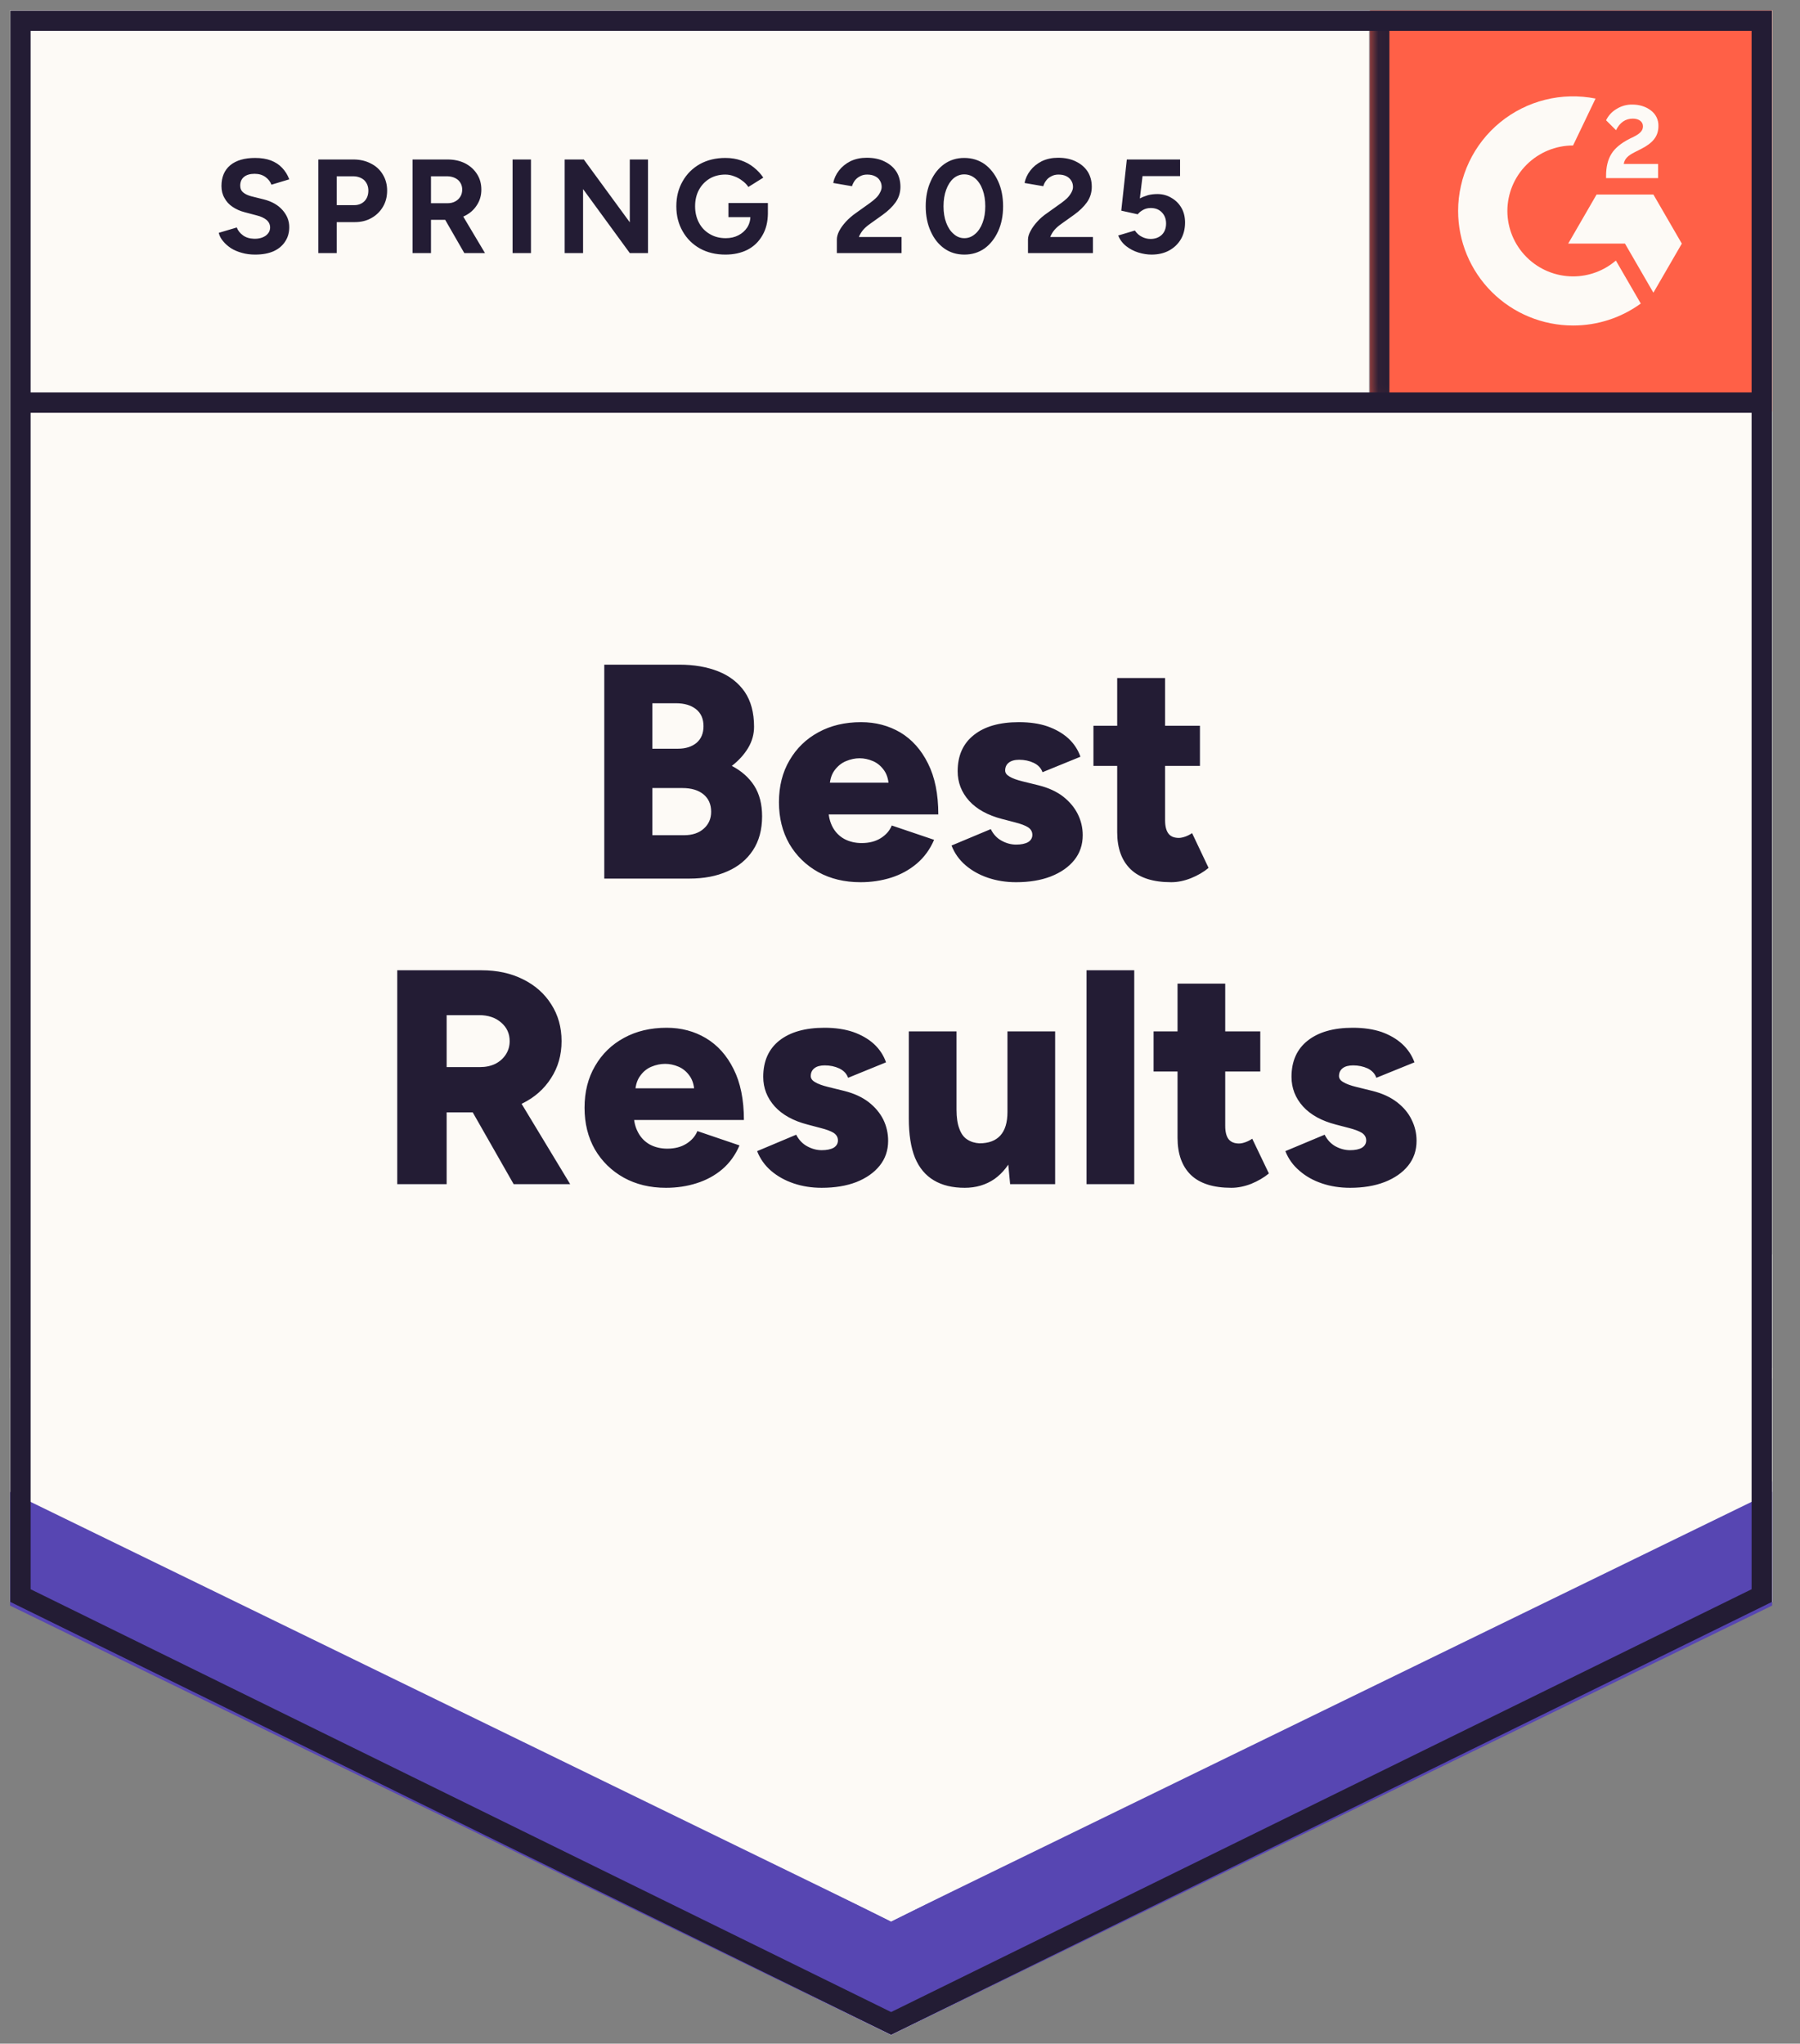 <svg width="96" height="109" viewBox="0 0 96 109" fill="none" xmlns="http://www.w3.org/2000/svg">
<rect x="0" y="0" width="96" height="109" fill="#808080" stroke="none"/>
<g clip-path="url(#clip0_20302_33943)">
<path d="M0.535 85.445L47.524 108.535L94.513 85.445V0.553H0.535V85.445Z" fill="#FDFAF6"/>
<path d="M0.535 85.445L47.524 108.535L94.513 85.445V0.553H0.535V85.445Z" fill="#FDFAF6"/>
<path d="M13.608 13.579C13.357 13.579 13.121 13.549 12.904 13.487C12.679 13.426 12.481 13.341 12.311 13.233C12.141 13.117 12.001 12.992 11.892 12.856C11.777 12.72 11.702 12.574 11.668 12.418L12.628 12.133C12.689 12.296 12.798 12.435 12.955 12.55C13.111 12.666 13.309 12.727 13.547 12.734C13.799 12.74 14.007 12.686 14.17 12.571C14.327 12.455 14.405 12.309 14.405 12.133C14.405 11.976 14.344 11.844 14.221 11.735C14.092 11.627 13.918 11.545 13.7 11.491L13.047 11.318C12.808 11.257 12.594 11.161 12.403 11.032C12.219 10.91 12.076 10.754 11.974 10.564C11.865 10.38 11.811 10.166 11.811 9.922C11.811 9.447 11.967 9.076 12.28 8.812C12.594 8.554 13.036 8.424 13.608 8.424C13.928 8.424 14.208 8.469 14.446 8.557C14.691 8.652 14.892 8.784 15.049 8.954C15.212 9.124 15.338 9.328 15.427 9.565L14.477 9.851C14.415 9.688 14.31 9.552 14.16 9.443C14.003 9.328 13.809 9.27 13.578 9.27C13.339 9.27 13.152 9.324 13.016 9.433C12.88 9.542 12.812 9.698 12.812 9.902C12.812 10.058 12.866 10.18 12.975 10.268C13.084 10.357 13.23 10.425 13.414 10.472L14.068 10.635C14.497 10.744 14.831 10.934 15.069 11.206C15.308 11.477 15.427 11.779 15.427 12.112C15.427 12.404 15.355 12.659 15.212 12.876C15.069 13.1 14.865 13.274 14.599 13.396C14.327 13.518 13.997 13.579 13.608 13.579ZM16.979 13.498V8.506H18.839C19.193 8.506 19.506 8.577 19.778 8.72C20.051 8.856 20.262 9.049 20.412 9.301C20.568 9.552 20.647 9.84 20.647 10.166C20.647 10.492 20.572 10.781 20.422 11.032C20.272 11.284 20.071 11.481 19.819 11.623C19.56 11.773 19.261 11.847 18.92 11.847H17.96V13.498H16.979ZM17.96 10.941H18.9C19.118 10.941 19.298 10.869 19.441 10.727C19.578 10.584 19.646 10.397 19.646 10.166C19.646 9.942 19.571 9.756 19.421 9.606C19.264 9.47 19.063 9.402 18.818 9.402H17.96V10.941ZM22.005 13.498V8.506H23.864C24.218 8.506 24.532 8.574 24.804 8.71C25.077 8.852 25.288 9.043 25.438 9.28C25.594 9.518 25.672 9.796 25.672 10.116C25.672 10.428 25.591 10.706 25.427 10.951C25.271 11.195 25.053 11.386 24.773 11.521C24.501 11.657 24.188 11.725 23.834 11.725H22.986V13.498H22.005ZM24.763 13.498L23.609 11.491L24.355 10.961L25.866 13.498H24.763ZM22.986 10.839H23.875C24.024 10.839 24.157 10.808 24.273 10.747C24.389 10.686 24.481 10.601 24.549 10.492C24.617 10.384 24.651 10.258 24.651 10.116C24.651 9.905 24.576 9.732 24.426 9.596C24.27 9.467 24.069 9.402 23.823 9.402H22.986V10.839ZM27.337 13.498V8.506H28.318V13.498H27.337ZM30.116 13.498V8.506H31.137L33.589 11.857V8.506H34.559V13.498H33.589L31.097 10.085V13.498H30.116ZM38.686 13.579C38.176 13.579 37.723 13.47 37.328 13.253C36.933 13.029 36.626 12.723 36.408 12.336C36.184 11.949 36.071 11.504 36.071 11.002C36.071 10.499 36.184 10.054 36.408 9.667C36.626 9.28 36.933 8.975 37.328 8.75C37.723 8.533 38.176 8.424 38.686 8.424C38.993 8.424 39.272 8.469 39.524 8.557C39.783 8.645 40.011 8.771 40.209 8.934C40.406 9.09 40.573 9.27 40.709 9.474L39.912 9.973C39.831 9.844 39.721 9.732 39.585 9.637C39.456 9.535 39.313 9.457 39.156 9.402C39 9.341 38.843 9.311 38.686 9.311C38.373 9.311 38.094 9.382 37.849 9.525C37.604 9.674 37.413 9.874 37.277 10.126C37.141 10.377 37.072 10.669 37.072 11.002C37.072 11.328 37.141 11.62 37.277 11.878C37.413 12.136 37.604 12.336 37.849 12.479C38.094 12.628 38.38 12.703 38.707 12.703C38.959 12.703 39.184 12.652 39.381 12.55C39.578 12.448 39.735 12.309 39.851 12.133C39.967 11.949 40.025 11.739 40.025 11.501L40.954 11.358C40.954 11.827 40.855 12.228 40.658 12.56C40.467 12.893 40.202 13.148 39.861 13.324C39.521 13.494 39.129 13.579 38.686 13.579ZM38.85 11.582V10.829H40.954V11.43L40.423 11.582H38.85ZM44.632 13.498V12.774C44.632 12.639 44.672 12.489 44.754 12.326C44.843 12.156 44.962 11.99 45.112 11.827C45.268 11.657 45.449 11.501 45.653 11.358L46.409 10.818C46.511 10.744 46.61 10.662 46.705 10.574C46.801 10.486 46.876 10.387 46.93 10.278C46.991 10.17 47.022 10.068 47.022 9.973C47.022 9.844 46.991 9.732 46.93 9.637C46.876 9.535 46.79 9.457 46.675 9.402C46.559 9.341 46.416 9.311 46.246 9.311C46.102 9.311 45.977 9.341 45.868 9.402C45.759 9.457 45.667 9.531 45.592 9.627C45.524 9.722 45.473 9.823 45.439 9.932L44.438 9.759C44.485 9.521 44.587 9.301 44.744 9.097C44.901 8.893 45.105 8.727 45.357 8.598C45.616 8.475 45.905 8.414 46.225 8.414C46.6 8.414 46.92 8.482 47.185 8.618C47.451 8.747 47.659 8.927 47.809 9.158C47.952 9.389 48.023 9.657 48.023 9.963C48.023 10.268 47.938 10.543 47.768 10.788C47.597 11.026 47.366 11.25 47.073 11.46L46.389 11.949C46.252 12.044 46.133 12.149 46.031 12.265C45.936 12.38 45.861 12.506 45.806 12.642H48.084V13.498H44.632ZM51.435 13.579C51.026 13.579 50.669 13.47 50.362 13.253C50.049 13.029 49.807 12.723 49.637 12.336C49.46 11.949 49.371 11.504 49.371 11.002C49.371 10.499 49.46 10.054 49.637 9.667C49.807 9.28 50.049 8.975 50.362 8.75C50.669 8.533 51.023 8.424 51.425 8.424C51.833 8.424 52.194 8.533 52.507 8.75C52.814 8.975 53.056 9.28 53.233 9.667C53.41 10.054 53.498 10.499 53.498 11.002C53.498 11.504 53.41 11.949 53.233 12.336C53.056 12.723 52.814 13.029 52.507 13.253C52.194 13.47 51.837 13.579 51.435 13.579ZM51.435 12.703C51.646 12.703 51.837 12.628 52.007 12.479C52.177 12.336 52.31 12.136 52.405 11.878C52.501 11.627 52.548 11.335 52.548 11.002C52.548 10.669 52.501 10.374 52.405 10.116C52.31 9.857 52.177 9.657 52.007 9.514C51.837 9.372 51.642 9.301 51.425 9.301C51.214 9.301 51.023 9.372 50.852 9.514C50.689 9.657 50.56 9.857 50.464 10.116C50.369 10.374 50.321 10.669 50.321 11.002C50.321 11.335 50.369 11.627 50.464 11.878C50.56 12.136 50.693 12.336 50.863 12.479C51.026 12.628 51.217 12.703 51.435 12.703ZM54.826 13.498V12.774C54.826 12.639 54.87 12.489 54.959 12.326C55.047 12.156 55.167 11.99 55.316 11.827C55.466 11.657 55.647 11.501 55.858 11.358L56.614 10.818C56.716 10.744 56.815 10.662 56.91 10.574C56.999 10.486 57.074 10.387 57.135 10.278C57.196 10.17 57.227 10.068 57.227 9.973C57.227 9.844 57.196 9.732 57.135 9.637C57.074 9.535 56.988 9.457 56.879 9.402C56.764 9.341 56.621 9.311 56.45 9.311C56.307 9.311 56.181 9.341 56.072 9.402C55.957 9.457 55.865 9.531 55.797 9.627C55.722 9.722 55.671 9.823 55.643 9.932L54.642 9.759C54.69 9.521 54.792 9.301 54.949 9.097C55.105 8.893 55.31 8.727 55.562 8.598C55.821 8.475 56.11 8.414 56.43 8.414C56.804 8.414 57.125 8.482 57.39 8.618C57.656 8.747 57.864 8.927 58.013 9.158C58.156 9.389 58.228 9.657 58.228 9.963C58.228 10.268 58.143 10.543 57.972 10.788C57.802 11.026 57.571 11.25 57.278 11.46L56.593 11.949C56.457 12.044 56.338 12.149 56.236 12.265C56.141 12.38 56.066 12.506 56.011 12.642H58.289V13.498H54.826ZM61.415 13.579C61.19 13.579 60.955 13.542 60.71 13.467C60.472 13.392 60.257 13.28 60.066 13.131C59.869 12.975 59.726 12.784 59.638 12.56L60.526 12.296C60.635 12.452 60.761 12.564 60.904 12.632C61.047 12.706 61.2 12.744 61.364 12.744C61.609 12.744 61.81 12.669 61.967 12.52C62.116 12.37 62.191 12.17 62.191 11.919C62.191 11.681 62.116 11.484 61.967 11.328C61.817 11.172 61.619 11.094 61.374 11.094C61.224 11.094 61.088 11.127 60.965 11.195C60.843 11.263 60.748 11.341 60.679 11.43L59.801 11.236L60.097 8.506H62.937V9.392H60.935L60.792 10.584C60.921 10.516 61.064 10.459 61.221 10.411C61.377 10.37 61.548 10.35 61.732 10.35C62.004 10.35 62.252 10.418 62.477 10.554C62.702 10.683 62.879 10.859 63.008 11.083C63.138 11.307 63.203 11.569 63.203 11.868C63.203 12.207 63.128 12.506 62.978 12.764C62.821 13.022 62.61 13.223 62.344 13.365C62.079 13.508 61.769 13.579 61.415 13.579Z" fill="#231C34"/>
<path d="M32.228 46.86V35.45H36.232C37.016 35.45 37.707 35.569 38.306 35.807C38.905 36.045 39.375 36.408 39.716 36.897C40.049 37.386 40.216 38.007 40.216 38.761C40.216 39.162 40.111 39.539 39.9 39.892C39.688 40.245 39.399 40.564 39.031 40.849C39.549 41.121 39.947 41.474 40.226 41.909C40.506 42.35 40.645 42.894 40.645 43.539C40.645 44.252 40.482 44.856 40.155 45.352C39.828 45.848 39.375 46.221 38.796 46.473C38.218 46.731 37.543 46.86 36.774 46.86H32.228ZM34.792 44.547H36.477C36.927 44.547 37.281 44.428 37.54 44.191C37.799 43.96 37.928 43.661 37.928 43.294C37.928 42.901 37.792 42.592 37.52 42.367C37.247 42.143 36.873 42.031 36.396 42.031H34.792V44.547ZM34.792 39.933H36.151C36.566 39.933 36.9 39.827 37.152 39.617C37.397 39.406 37.52 39.111 37.52 38.731C37.52 38.337 37.387 38.035 37.121 37.824C36.855 37.614 36.498 37.508 36.048 37.508H34.792V39.933ZM45.896 47.053C45.044 47.053 44.292 46.873 43.638 46.513C42.984 46.147 42.47 45.644 42.096 45.006C41.728 44.361 41.544 43.62 41.544 42.785C41.544 41.936 41.731 41.193 42.106 40.554C42.481 39.909 42.995 39.41 43.648 39.057C44.302 38.697 45.062 38.517 45.926 38.517C46.696 38.517 47.394 38.7 48.02 39.067C48.64 39.44 49.131 39.99 49.492 40.717C49.859 41.444 50.043 42.35 50.043 43.437H43.894L44.18 43.131C44.18 43.498 44.255 43.824 44.404 44.109C44.554 44.388 44.765 44.602 45.038 44.751C45.31 44.894 45.617 44.965 45.957 44.965C46.359 44.965 46.699 44.877 46.979 44.7C47.258 44.524 47.452 44.3 47.561 44.028L49.818 44.792C49.6 45.301 49.291 45.726 48.889 46.065C48.494 46.398 48.041 46.646 47.53 46.809C47.013 46.972 46.468 47.053 45.896 47.053ZM44.241 42.072L43.975 41.746H47.643L47.408 42.072C47.408 41.664 47.326 41.342 47.163 41.104C46.999 40.867 46.798 40.697 46.56 40.595C46.321 40.493 46.083 40.442 45.845 40.442C45.606 40.442 45.365 40.493 45.12 40.595C44.874 40.697 44.667 40.867 44.496 41.104C44.326 41.342 44.241 41.664 44.241 42.072ZM54.19 47.053C53.659 47.053 53.162 46.975 52.699 46.819C52.236 46.663 51.834 46.439 51.494 46.147C51.16 45.861 50.911 45.512 50.748 45.097L52.842 44.221C52.978 44.5 53.172 44.707 53.424 44.843C53.676 44.979 53.932 45.047 54.19 45.047C54.463 45.047 54.677 45.002 54.834 44.914C54.984 44.819 55.059 44.69 55.059 44.527C55.059 44.357 54.98 44.221 54.824 44.12C54.667 44.024 54.442 43.94 54.15 43.865L53.445 43.681C52.682 43.484 52.096 43.162 51.688 42.714C51.279 42.259 51.075 41.732 51.075 41.135C51.075 40.299 51.364 39.654 51.943 39.199C52.515 38.744 53.315 38.517 54.344 38.517C54.922 38.517 55.43 38.591 55.866 38.741C56.308 38.897 56.679 39.111 56.979 39.383C57.279 39.661 57.493 39.987 57.623 40.361L55.6 41.186C55.525 40.968 55.369 40.802 55.13 40.687C54.899 40.578 54.64 40.523 54.354 40.523C54.115 40.523 53.932 40.575 53.802 40.676C53.673 40.778 53.608 40.917 53.608 41.094C53.608 41.223 53.687 41.332 53.843 41.42C54 41.515 54.231 41.6 54.538 41.675L55.406 41.889C55.917 42.018 56.346 42.215 56.693 42.479C57.04 42.751 57.303 43.063 57.48 43.417C57.657 43.77 57.745 44.147 57.745 44.547C57.745 45.057 57.595 45.498 57.296 45.872C56.996 46.245 56.577 46.537 56.039 46.748C55.508 46.952 54.892 47.053 54.19 47.053ZM62.465 47.053C61.498 47.053 60.776 46.822 60.299 46.361C59.822 45.899 59.584 45.24 59.584 44.384V36.163H62.138V43.743C62.138 44.069 62.199 44.31 62.322 44.466C62.437 44.615 62.621 44.69 62.873 44.69C62.969 44.69 63.084 44.666 63.221 44.619C63.35 44.571 63.469 44.51 63.578 44.435L64.457 46.289C64.198 46.507 63.885 46.69 63.517 46.839C63.156 46.982 62.805 47.053 62.465 47.053ZM58.317 40.849V38.71H63.997V40.849H58.317ZM21.186 63.159V51.749H25.68C26.511 51.749 27.247 51.909 27.887 52.228C28.534 52.547 29.038 52.992 29.398 53.563C29.766 54.133 29.95 54.789 29.95 55.529C29.95 56.269 29.763 56.928 29.388 57.505C29.02 58.082 28.513 58.531 27.866 58.85C27.219 59.169 26.474 59.329 25.629 59.329H23.821V63.159H21.186ZM27.396 63.159L24.812 58.626L26.794 57.179L30.41 63.159H27.396ZM23.821 56.914H25.599C25.905 56.914 26.177 56.856 26.416 56.741C26.654 56.619 26.841 56.453 26.977 56.242C27.114 56.031 27.182 55.794 27.182 55.529C27.182 55.128 27.032 54.799 26.732 54.541C26.433 54.276 26.038 54.143 25.547 54.143H23.821V56.914ZM35.517 63.352C34.673 63.352 33.924 63.172 33.27 62.812C32.616 62.446 32.102 61.943 31.727 61.305C31.36 60.66 31.176 59.919 31.176 59.084C31.176 58.235 31.363 57.492 31.738 56.853C32.112 56.208 32.626 55.709 33.28 55.356C33.934 54.996 34.693 54.816 35.558 54.816C36.328 54.816 37.022 54.999 37.642 55.366C38.269 55.739 38.762 56.289 39.123 57.016C39.491 57.743 39.675 58.649 39.675 59.736H33.525L33.801 59.43C33.801 59.797 33.88 60.123 34.036 60.408C34.186 60.687 34.397 60.901 34.669 61.05C34.942 61.193 35.248 61.264 35.589 61.264C35.991 61.264 36.331 61.176 36.61 60.999C36.889 60.823 37.084 60.599 37.193 60.327L39.44 61.091C39.222 61.6 38.916 62.025 38.52 62.364C38.126 62.697 37.669 62.945 37.152 63.108C36.641 63.271 36.096 63.352 35.517 63.352ZM33.873 58.371L33.607 58.045H37.274L37.039 58.371C37.039 57.964 36.958 57.641 36.794 57.403C36.631 57.166 36.43 56.996 36.191 56.894C35.953 56.792 35.715 56.741 35.476 56.741C35.231 56.741 34.986 56.792 34.741 56.894C34.496 56.996 34.291 57.166 34.128 57.403C33.958 57.641 33.873 57.964 33.873 58.371ZM43.822 63.352C43.291 63.352 42.794 63.274 42.331 63.118C41.868 62.962 41.466 62.738 41.125 62.446C40.792 62.16 40.543 61.811 40.38 61.397L42.464 60.52C42.606 60.799 42.804 61.006 43.056 61.142C43.308 61.278 43.563 61.346 43.822 61.346C44.094 61.346 44.309 61.301 44.466 61.213C44.615 61.118 44.69 60.989 44.69 60.826C44.69 60.656 44.612 60.52 44.456 60.419C44.299 60.324 44.071 60.239 43.771 60.164L43.076 59.98C42.314 59.784 41.728 59.461 41.319 59.013C40.911 58.558 40.706 58.031 40.706 57.434C40.706 56.599 40.993 55.953 41.565 55.498C42.144 55.043 42.947 54.816 43.975 54.816C44.547 54.816 45.055 54.891 45.497 55.04C45.94 55.196 46.311 55.41 46.611 55.682C46.91 55.96 47.125 56.286 47.254 56.66L45.232 57.485C45.157 57.267 45 57.101 44.762 56.986C44.53 56.877 44.272 56.823 43.986 56.823C43.747 56.823 43.563 56.873 43.434 56.975C43.305 57.077 43.24 57.217 43.24 57.393C43.24 57.522 43.318 57.631 43.475 57.719C43.632 57.814 43.863 57.899 44.169 57.974L45.038 58.188C45.548 58.317 45.977 58.514 46.325 58.779C46.672 59.05 46.934 59.362 47.111 59.716C47.282 60.069 47.367 60.446 47.367 60.846C47.367 61.356 47.217 61.797 46.917 62.171C46.618 62.544 46.202 62.836 45.671 63.047C45.14 63.251 44.524 63.352 43.822 63.352ZM53.874 63.159L53.731 61.661V55.009H56.274V63.159H53.874ZM48.47 59.186V55.009H51.014V59.186H48.47ZM51.014 59.186C51.014 59.607 51.065 59.947 51.167 60.205C51.262 60.469 51.402 60.66 51.586 60.775C51.769 60.897 51.987 60.965 52.239 60.979C52.73 60.979 53.101 60.84 53.353 60.561C53.605 60.283 53.731 59.865 53.731 59.308H54.497C54.497 60.171 54.367 60.904 54.109 61.509C53.843 62.106 53.486 62.565 53.036 62.884C52.58 63.196 52.052 63.352 51.453 63.352C50.799 63.352 50.251 63.22 49.808 62.955C49.359 62.69 49.022 62.286 48.797 61.743C48.579 61.2 48.47 60.504 48.47 59.655V59.186H51.014ZM57.95 63.159V51.749H60.493V63.159H57.95ZM65.672 63.352C64.705 63.352 63.983 63.121 63.507 62.66C63.037 62.198 62.802 61.539 62.802 60.683V52.463H65.345V60.042C65.345 60.368 65.406 60.609 65.529 60.765C65.652 60.914 65.836 60.989 66.081 60.989C66.183 60.989 66.299 60.965 66.428 60.918C66.557 60.87 66.677 60.809 66.786 60.734L67.674 62.588C67.409 62.806 67.095 62.989 66.734 63.139C66.367 63.281 66.013 63.352 65.672 63.352ZM61.525 57.149V55.009H67.215V57.149H61.525ZM72.005 63.352C71.468 63.352 70.967 63.274 70.504 63.118C70.041 62.962 69.642 62.738 69.309 62.446C68.968 62.16 68.716 61.811 68.553 61.397L70.647 60.52C70.79 60.799 70.984 61.006 71.229 61.142C71.481 61.278 71.74 61.346 72.005 61.346C72.278 61.346 72.489 61.301 72.639 61.213C72.789 61.118 72.864 60.989 72.864 60.826C72.864 60.656 72.785 60.52 72.629 60.419C72.472 60.324 72.247 60.239 71.954 60.164L71.25 59.98C70.487 59.784 69.901 59.461 69.493 59.013C69.084 58.558 68.88 58.031 68.88 57.434C68.88 56.599 69.169 55.953 69.748 55.498C70.327 55.043 71.127 54.816 72.148 54.816C72.727 54.816 73.238 54.891 73.681 55.04C74.117 55.196 74.484 55.41 74.784 55.682C75.084 55.96 75.302 56.286 75.438 56.66L73.405 57.485C73.33 57.267 73.177 57.101 72.945 56.986C72.707 56.877 72.448 56.823 72.169 56.823C71.924 56.823 71.737 56.873 71.607 56.975C71.478 57.077 71.413 57.217 71.413 57.393C71.413 57.522 71.491 57.631 71.648 57.719C71.805 57.814 72.036 57.899 72.343 57.974L73.211 58.188C73.722 58.317 74.151 58.514 74.498 58.779C74.852 59.05 75.114 59.362 75.284 59.716C75.462 60.069 75.55 60.446 75.55 60.846C75.55 61.356 75.4 61.797 75.101 62.171C74.801 62.544 74.382 62.836 73.844 63.047C73.313 63.251 72.7 63.352 72.005 63.352Z" fill="#231C34"/>
<path d="M73.06 0.553H94.512V21.945H73.06V0.553Z" fill="#FF6047"/>
<mask id="mask0_20302_33943" style="mask-type:luminance" maskUnits="userSpaceOnUse" x="73" y="0" width="22" height="22">
<path d="M73.06 0.553H94.512V21.945H73.06V0.553Z" fill="white"/>
</mask>
<g mask="url(#mask0_20302_33943)">
<path fill-rule="evenodd" clip-rule="evenodd" d="M88.431 8.745H86.599C86.649 8.459 86.826 8.299 87.185 8.117L87.523 7.946C88.127 7.638 88.449 7.29 88.449 6.724C88.455 6.56 88.42 6.397 88.348 6.25C88.275 6.103 88.167 5.976 88.033 5.88C87.761 5.677 87.43 5.577 87.047 5.577C86.751 5.574 86.461 5.656 86.211 5.814C85.971 5.956 85.778 6.165 85.657 6.415L86.188 6.944C86.394 6.53 86.693 6.327 87.086 6.327C87.418 6.327 87.624 6.498 87.624 6.734C87.624 6.933 87.523 7.098 87.141 7.29L86.926 7.395C86.455 7.632 86.128 7.902 85.94 8.21C85.751 8.514 85.657 8.905 85.657 9.373V9.5H88.431V8.746V8.745ZM88.181 10.375H85.151L83.637 12.993H86.666L88.181 15.611L89.697 12.993L88.181 10.375Z" fill="#FDFAF6"/>
<path fill-rule="evenodd" clip-rule="evenodd" d="M83.897 14.742C82.968 14.741 82.078 14.373 81.421 13.718C80.764 13.064 80.394 12.176 80.393 11.25C80.395 10.324 80.764 9.437 81.421 8.782C82.078 8.128 82.968 7.76 83.897 7.759L85.096 5.257C84.207 5.08 83.29 5.101 82.41 5.321C81.53 5.54 80.71 5.951 80.009 6.524C79.308 7.097 78.743 7.818 78.355 8.636C77.967 9.453 77.766 10.346 77.766 11.25C77.766 12.053 77.925 12.848 78.233 13.589C78.541 14.331 78.993 15.005 79.562 15.572C80.131 16.139 80.807 16.59 81.551 16.896C82.295 17.203 83.092 17.361 83.897 17.361C85.195 17.363 86.46 16.953 87.508 16.19L86.18 13.896C85.546 14.442 84.735 14.742 83.897 14.742Z" fill="#FDFAF6"/>
<path d="M73.559 1.232V21.471" stroke="#231C34" stroke-width="1.085"/>
</g>
<path d="M0.535 85.635V79.013L47.524 102.486L94.513 79.013V85.635L47.524 108.535L0.535 85.635Z" fill="#5746B2"/>
<path d="M0.535 79.569V72.947L47.524 96.42L94.513 72.947V79.569L47.524 102.469L0.535 79.569Z" fill="#FDFAF6"/>
<path d="M0.535 73.523V66.902L47.524 90.375L94.513 66.902V73.523L47.524 96.423L0.535 73.523Z" fill="#FDFAF6"/>
<path d="M94.081 21.472H1.175M93.961 85.101L47.526 107.918L1.091 85.101V1.106H93.961V85.101Z" stroke="#231C34" stroke-width="1.085"/>
</g>
<defs>
<clipPath id="clip0_20302_33943">
<rect width="95" height="109" fill="white" transform="translate(0.5)"/>
</clipPath>
</defs>
</svg>
